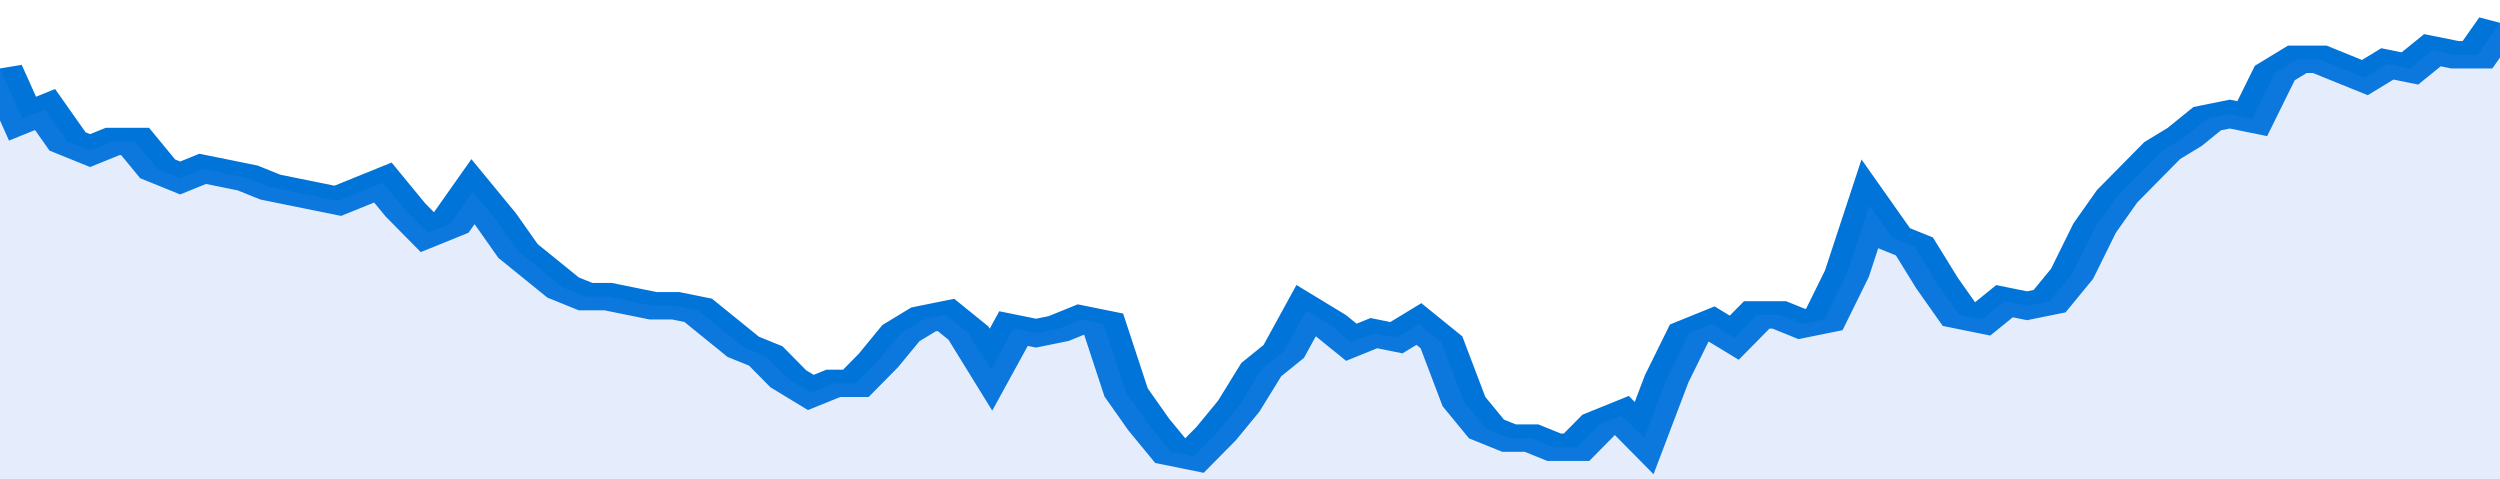 <svg xmlns="http://www.w3.org/2000/svg" viewBox="0 0 333 105" width="120" height="23" preserveAspectRatio="none">
				 <polyline fill="none" stroke="#0074d9" stroke-width="6" points="0, 15 3, 26 6, 24 9, 31 12, 33 15, 31 18, 31 21, 37 24, 39 27, 37 30, 38 33, 39 36, 41 39, 42 42, 43 45, 44 48, 42 51, 40 54, 46 57, 51 60, 49 63, 42 66, 48 69, 55 72, 59 75, 63 78, 65 81, 65 84, 66 87, 67 90, 67 93, 68 96, 72 99, 76 102, 78 105, 83 108, 86 111, 84 114, 84 117, 79 120, 73 123, 70 126, 69 129, 73 132, 81 135, 72 138, 73 141, 72 144, 70 147, 71 150, 86 153, 93 156, 99 159, 100 162, 95 165, 89 168, 81 171, 77 174, 68 177, 71 180, 75 183, 73 186, 74 189, 71 192, 75 195, 88 198, 94 201, 96 204, 96 207, 98 210, 98 213, 93 216, 91 219, 96 222, 83 225, 73 228, 71 231, 74 234, 69 237, 69 240, 71 243, 70 246, 60 249, 45 252, 52 255, 54 258, 62 261, 69 264, 70 267, 66 270, 67 273, 66 276, 60 279, 50 282, 43 285, 38 288, 33 291, 30 294, 26 297, 25 300, 26 303, 16 306, 13 309, 13 312, 15 315, 17 318, 14 321, 15 324, 11 327, 12 330, 12 333, 5 333, 5 "> </polyline>
				 <polygon fill="#5085ec" opacity="0.15" points="0, 105 0, 15 3, 26 6, 24 9, 31 12, 33 15, 31 18, 31 21, 37 24, 39 27, 37 30, 38 33, 39 36, 41 39, 42 42, 43 45, 44 48, 42 51, 40 54, 46 57, 51 60, 49 63, 42 66, 48 69, 55 72, 59 75, 63 78, 65 81, 65 84, 66 87, 67 90, 67 93, 68 96, 72 99, 76 102, 78 105, 83 108, 86 111, 84 114, 84 117, 79 120, 73 123, 70 126, 69 129, 73 132, 81 135, 72 138, 73 141, 72 144, 70 147, 71 150, 86 153, 93 156, 99 159, 100 162, 95 165, 89 168, 81 171, 77 174, 68 177, 71 180, 75 183, 73 186, 74 189, 71 192, 75 195, 88 198, 94 201, 96 204, 96 207, 98 210, 98 213, 93 216, 91 219, 96 222, 83 225, 73 228, 71 231, 74 234, 69 237, 69 240, 71 243, 70 246, 60 249, 45 252, 52 255, 54 258, 62 261, 69 264, 70 267, 66 270, 67 273, 66 276, 60 279, 50 282, 43 285, 38 288, 33 291, 30 294, 26 297, 25 300, 26 303, 16 306, 13 309, 13 312, 15 315, 17 318, 14 321, 15 324, 11 327, 12 330, 12 333, 5 333, 105 "></polygon>
			</svg>